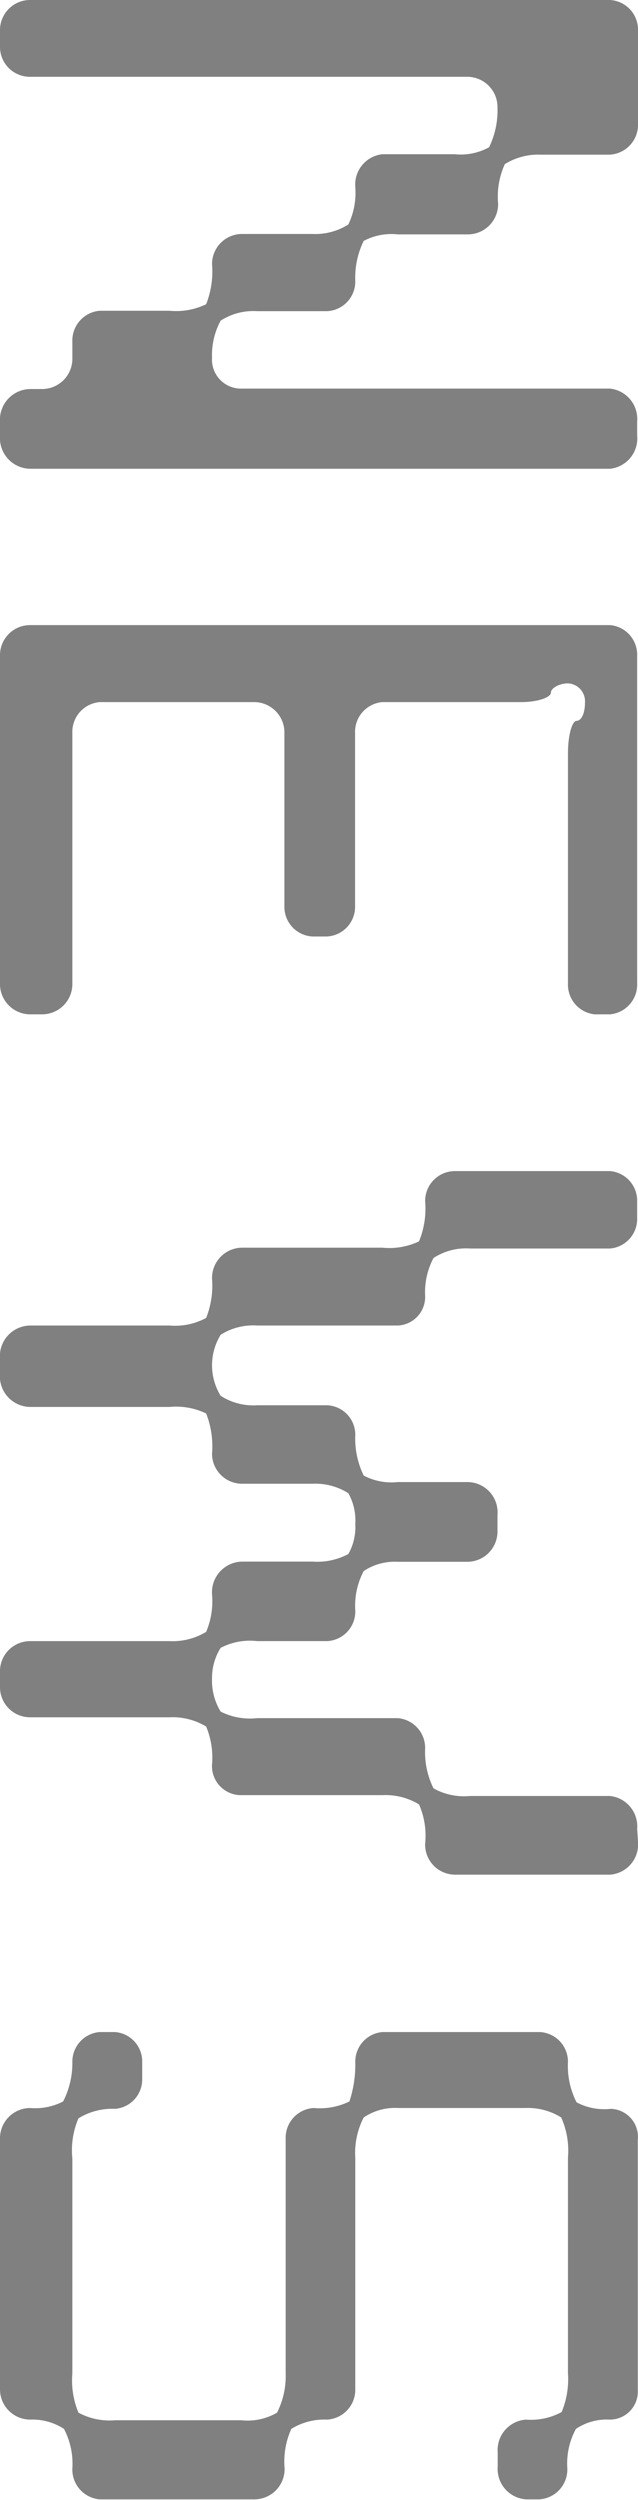 <svg xmlns="http://www.w3.org/2000/svg" viewBox="0 0 30.33 118.82"><defs><style>.cls-1{fill:gray;}</style></defs><g id="レイヤー_2" data-name="レイヤー 2"><g id="back1"><path class="cls-1" d="M30.33,1.43V5.88A1.42,1.42,0,0,1,29,7.35H25.67A3,3,0,0,0,24,7.8a3.7,3.7,0,0,0-.32,1.87,1.44,1.44,0,0,1-1.42,1.47H18.91a2.82,2.82,0,0,0-1.62.31,4,4,0,0,0-.4,1.92,1.41,1.41,0,0,1-1.34,1.42H12.23a2.87,2.87,0,0,0-1.74.45A3.44,3.44,0,0,0,10.08,17a1.38,1.38,0,0,0,1.42,1.47H29a1.45,1.45,0,0,1,1.29,1.56v.67A1.45,1.45,0,0,1,29,22.28H1.42A1.46,1.46,0,0,1,0,20.72v-.67a1.46,1.46,0,0,1,1.42-1.56H2A1.44,1.44,0,0,0,3.44,17v-.76a1.42,1.42,0,0,1,1.3-1.47H8.06a3.29,3.29,0,0,0,1.74-.31,4.29,4.29,0,0,0,.28-1.92,1.43,1.43,0,0,1,1.42-1.42h3.36a2.94,2.94,0,0,0,1.7-.45,3.5,3.5,0,0,0,.33-1.78,1.45,1.45,0,0,1,1.29-1.56h3.44A2.8,2.8,0,0,0,23.25,7a4,4,0,0,0,.4-1.88,1.44,1.44,0,0,0-1.42-1.47H1.42A1.42,1.42,0,0,1,0,2.23v-.8A1.43,1.43,0,0,1,1.42,0H29A1.41,1.41,0,0,1,30.33,1.43Z"/><path class="cls-1" d="M29,29.71a1.41,1.41,0,0,1,1.29,1.43v15.6A1.42,1.42,0,0,1,29,48.21h-.73A1.42,1.42,0,0,1,27,46.74V35.82c0-.89.2-1.56.41-1.56s.4-.31.4-.89a.85.85,0,0,0-.81-.89c-.4,0-.81.22-.81.44s-.61.45-1.42.45h-6.6a1.42,1.42,0,0,0-1.29,1.47v8.24a1.41,1.41,0,0,1-1.34,1.43h-.69a1.41,1.41,0,0,1-1.33-1.43V34.84a1.44,1.44,0,0,0-1.42-1.47H4.74a1.42,1.42,0,0,0-1.3,1.47v11.9A1.44,1.44,0,0,1,2,48.21h-.6A1.44,1.44,0,0,1,0,46.74V31.14a1.43,1.43,0,0,1,1.42-1.43Z"/><path class="cls-1" d="M30.33,87.54A1.44,1.44,0,0,1,29,89.1H21.62a1.43,1.43,0,0,1-1.41-1.47,3.7,3.7,0,0,0-.29-1.87,3.08,3.08,0,0,0-1.74-.44H11.5a1.38,1.38,0,0,1-1.42-1.47,3.81,3.81,0,0,0-.28-1.79,3.08,3.08,0,0,0-1.74-.44H1.42A1.43,1.43,0,0,1,0,80.19v-.8A1.43,1.43,0,0,1,1.42,78H8.06a3.08,3.08,0,0,0,1.74-.44,3.73,3.73,0,0,0,.28-1.78,1.46,1.46,0,0,1,1.42-1.56h3.36a3.13,3.13,0,0,0,1.7-.36,2.59,2.59,0,0,0,.33-1.42,2.66,2.66,0,0,0-.33-1.47,2.94,2.94,0,0,0-1.7-.45H11.5a1.43,1.43,0,0,1-1.42-1.43,4.27,4.27,0,0,0-.28-1.91,3.29,3.29,0,0,0-1.74-.31H1.42A1.46,1.46,0,0,1,0,65.27V64.6A1.46,1.46,0,0,1,1.42,63H8.06a3.11,3.11,0,0,0,1.74-.36,4.18,4.18,0,0,0,.28-1.87,1.44,1.44,0,0,1,1.42-1.47h6.68A3.29,3.29,0,0,0,19.92,59a4.12,4.12,0,0,0,.29-1.92,1.42,1.42,0,0,1,1.41-1.42H29a1.41,1.41,0,0,1,1.29,1.42v.81A1.41,1.41,0,0,1,29,59.34H22.35a2.83,2.83,0,0,0-1.74.45,3.46,3.46,0,0,0-.4,1.78A1.36,1.36,0,0,1,18.91,63H12.23a2.89,2.89,0,0,0-1.74.44,2.77,2.77,0,0,0,0,2.9,2.87,2.87,0,0,0,1.74.45h3.32a1.4,1.4,0,0,1,1.34,1.42,4,4,0,0,0,.4,1.92,2.82,2.82,0,0,0,1.62.31h3.32A1.44,1.44,0,0,1,23.65,72v.76a1.44,1.44,0,0,1-1.42,1.47H18.91a2.66,2.66,0,0,0-1.62.44,3.53,3.53,0,0,0-.4,1.88A1.41,1.41,0,0,1,15.55,78H12.23a3,3,0,0,0-1.74.32,2.68,2.68,0,0,0-.41,1.47,2.82,2.82,0,0,0,.41,1.56,3.1,3.1,0,0,0,1.74.31h6.68a1.42,1.42,0,0,1,1.3,1.47,3.87,3.87,0,0,0,.4,1.87,3,3,0,0,0,1.74.36H29a1.45,1.45,0,0,1,1.29,1.56Z"/><path class="cls-1" d="M1.42,100.19A2.91,2.91,0,0,0,3,99.88,4,4,0,0,0,3.44,98a1.41,1.41,0,0,1,1.3-1.42h.73A1.4,1.4,0,0,1,6.76,98v.81a1.4,1.4,0,0,1-1.29,1.42,3.07,3.07,0,0,0-1.74.45,3.86,3.86,0,0,0-.29,1.91V112.8a4,4,0,0,0,.29,1.87,3.11,3.11,0,0,0,1.74.36h6a2.78,2.78,0,0,0,1.7-.36,3.85,3.85,0,0,0,.41-1.87V101.66a1.42,1.42,0,0,1,1.33-1.47,3.21,3.21,0,0,0,1.7-.31A5.57,5.57,0,0,0,16.89,98a1.41,1.41,0,0,1,1.29-1.42h7.49A1.41,1.41,0,0,1,27,98a3.81,3.81,0,0,0,.41,1.92,2.8,2.8,0,0,0,1.62.31,1.33,1.33,0,0,1,1.29,1.47v11.9A1.33,1.33,0,0,1,29,115a2.64,2.64,0,0,0-1.62.44,3.45,3.45,0,0,0-.41,1.88,1.42,1.42,0,0,1-1.34,1.47H25a1.45,1.45,0,0,1-1.34-1.56v-.67A1.45,1.45,0,0,1,25,115a3.06,3.06,0,0,0,1.7-.36A4.06,4.06,0,0,0,27,112.8V102.55a3.88,3.88,0,0,0-.32-1.91,3,3,0,0,0-1.7-.45H18.91a2.65,2.65,0,0,0-1.62.45,3.67,3.67,0,0,0-.4,1.91v11A1.42,1.42,0,0,1,15.55,115a3,3,0,0,0-1.7.44,3.77,3.77,0,0,0-.32,1.88,1.44,1.44,0,0,1-1.42,1.47H4.74a1.42,1.42,0,0,1-1.3-1.47,3.56,3.56,0,0,0-.4-1.88A2.75,2.75,0,0,0,1.42,115,1.44,1.44,0,0,1,0,113.56v-11.9A1.44,1.44,0,0,1,1.42,100.19Z"/></g></g></svg>